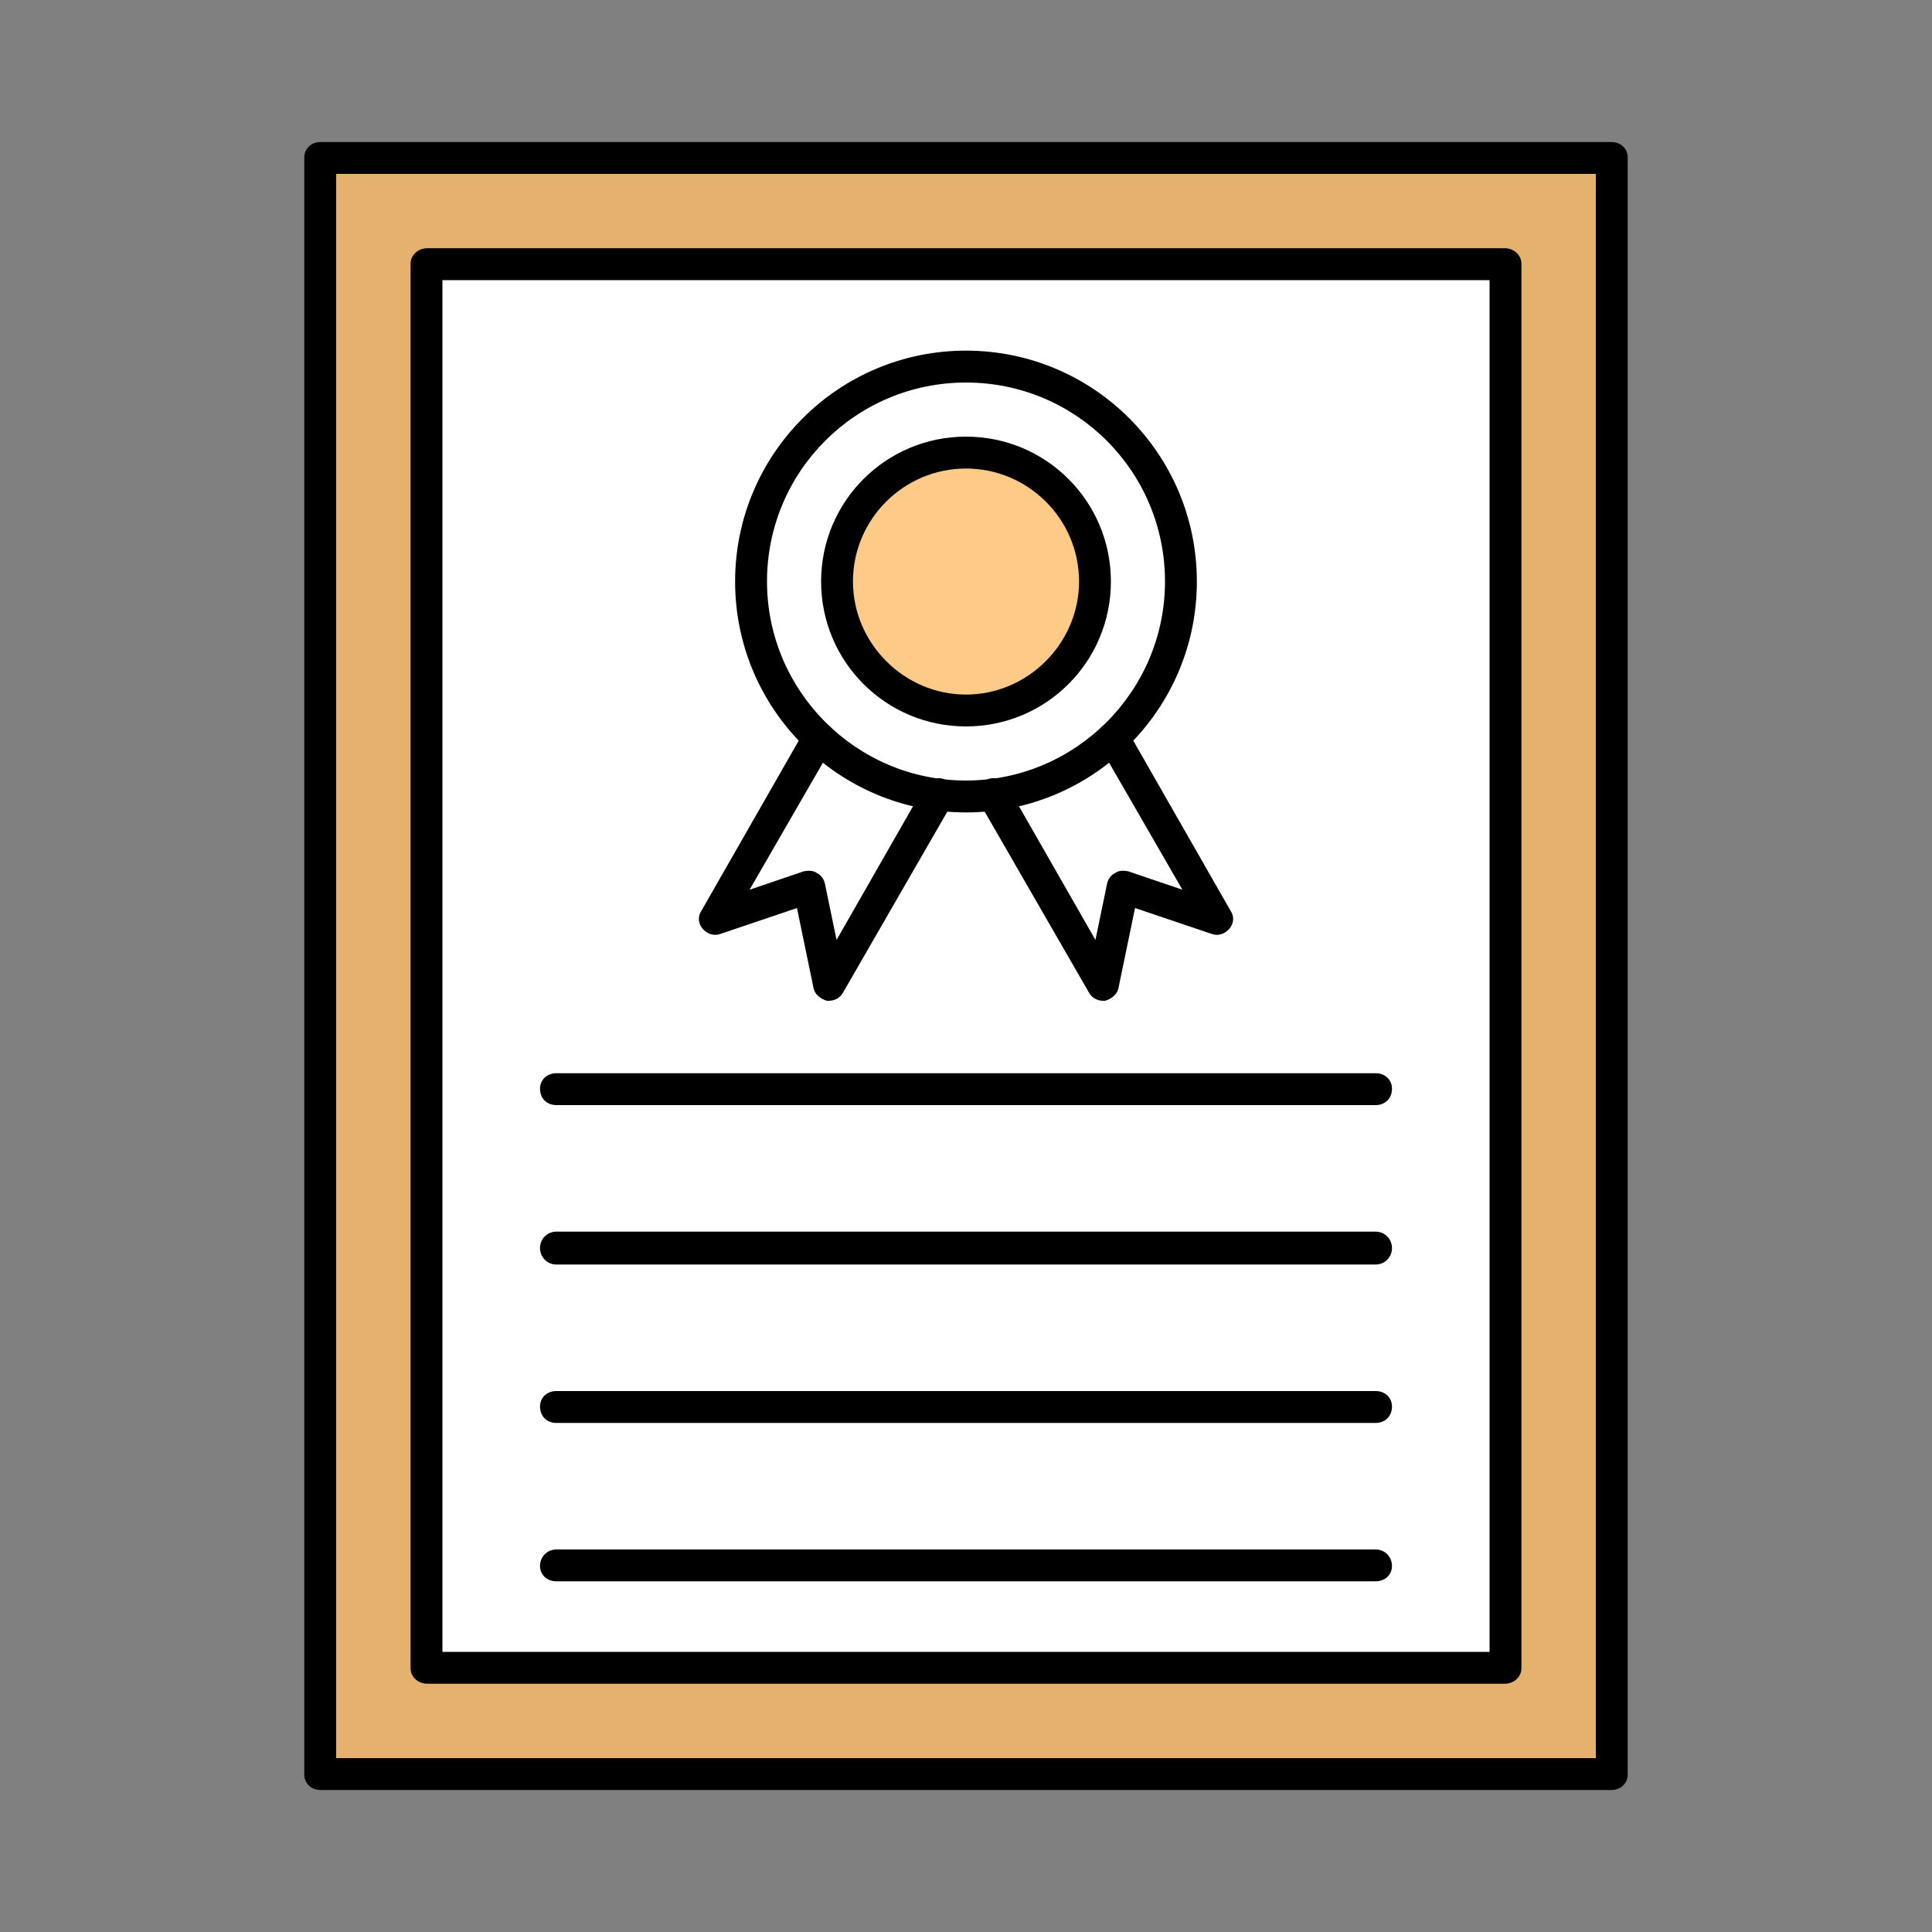<svg width="55" height="55" viewBox="0 0 55 55" fill="none" xmlns="http://www.w3.org/2000/svg">
<rect x="0" y="0" width="55" height="55" fill="#808080" stroke="none"/>
<rect x="9.565" y="4.521" width="35.87" height="45.959" fill="#FEBD69" fill-opacity="0.8"/>
<rect x="11.957" y="7.534" width="31.087" height="39.931" fill="white"/>
<ellipse cx="27.5" cy="16.575" rx="3.587" ry="3.767" fill="#FEBD69" fill-opacity="0.8"/>
<path fill-rule="evenodd" clip-rule="evenodd" d="M45.87 50.958H9.13C8.855 50.958 8.662 50.765 8.662 50.517V4.482C8.662 4.235 8.855 4.043 9.13 4.043H45.87C46.145 4.043 46.337 4.235 46.337 4.482V50.517C46.337 50.765 46.145 50.958 45.87 50.958ZM9.57 50.05H45.43V4.95H9.57V50.05Z" fill="black"/>
<path fill-rule="evenodd" clip-rule="evenodd" d="M42.845 47.932H12.155C11.908 47.932 11.688 47.74 11.688 47.492V7.507C11.688 7.26 11.908 7.067 12.155 7.067H42.845C43.093 7.067 43.312 7.26 43.312 7.507V47.492C43.312 47.74 43.093 47.932 42.845 47.932ZM12.595 47.025H42.405V7.975H12.595V47.025Z" fill="black"/>
<path fill-rule="evenodd" clip-rule="evenodd" d="M27.5 23.128C23.87 23.128 20.927 20.185 20.927 16.555C20.927 12.925 23.87 9.982 27.5 9.982C31.13 9.982 34.072 12.925 34.072 16.555C34.072 20.185 31.13 23.128 27.5 23.128ZM27.5 10.89C24.365 10.89 21.835 13.42 21.835 16.555C21.835 19.663 24.365 22.22 27.5 22.22C30.635 22.22 33.165 19.663 33.165 16.555C33.165 13.42 30.635 10.89 27.5 10.89Z" fill="black"/>
<path fill-rule="evenodd" clip-rule="evenodd" d="M27.5 20.68C25.218 20.68 23.375 18.837 23.375 16.555C23.375 14.273 25.218 12.43 27.5 12.43C29.782 12.43 31.625 14.273 31.625 16.555C31.625 18.837 29.782 20.68 27.5 20.68ZM27.5 13.338C25.74 13.338 24.282 14.768 24.282 16.555C24.282 18.315 25.74 19.773 27.5 19.773C29.26 19.773 30.718 18.315 30.718 16.555C30.718 14.768 29.26 13.338 27.5 13.338Z" fill="black"/>
<path fill-rule="evenodd" clip-rule="evenodd" d="M23.595 28.49C23.567 28.49 23.54 28.49 23.54 28.49C23.348 28.435 23.183 28.297 23.155 28.105L22.688 25.85L20.488 26.593C20.323 26.648 20.13 26.593 19.992 26.427C19.883 26.29 19.855 26.098 19.965 25.933L22.907 20.79C23.045 20.57 23.32 20.488 23.54 20.625C23.76 20.735 23.843 21.038 23.705 21.23L21.34 25.328L22.88 24.805C23.017 24.777 23.155 24.777 23.265 24.86C23.375 24.915 23.457 25.025 23.485 25.163L23.815 26.758L26.317 22.385C26.455 22.165 26.73 22.082 26.95 22.22C27.17 22.358 27.253 22.633 27.115 22.852L24.008 28.242C23.925 28.407 23.76 28.49 23.595 28.49Z" fill="black"/>
<path fill-rule="evenodd" clip-rule="evenodd" d="M31.405 28.49C31.24 28.49 31.075 28.407 30.992 28.242L27.885 22.852C27.747 22.633 27.83 22.358 28.05 22.22C28.27 22.082 28.545 22.165 28.683 22.385L31.185 26.758L31.515 25.163C31.543 25.025 31.625 24.915 31.735 24.86C31.845 24.777 31.983 24.777 32.12 24.805L33.66 25.328L31.295 21.23C31.157 21.038 31.24 20.735 31.46 20.625C31.68 20.488 31.955 20.57 32.093 20.79L35.035 25.933C35.145 26.098 35.117 26.29 35.008 26.427C34.87 26.593 34.678 26.648 34.513 26.593L32.312 25.85L31.845 28.105C31.817 28.297 31.652 28.435 31.46 28.49C31.46 28.49 31.433 28.49 31.405 28.49Z" fill="black"/>
<path fill-rule="evenodd" clip-rule="evenodd" d="M39.16 31.46H15.84C15.565 31.46 15.373 31.267 15.373 30.992C15.373 30.745 15.565 30.552 15.84 30.552H39.16C39.435 30.552 39.627 30.745 39.627 30.992C39.627 31.267 39.435 31.46 39.16 31.46Z" fill="black"/>
<path fill-rule="evenodd" clip-rule="evenodd" d="M39.16 35.998H15.84C15.565 35.998 15.373 35.778 15.373 35.53C15.373 35.282 15.565 35.062 15.84 35.062H39.16C39.435 35.062 39.627 35.282 39.627 35.53C39.627 35.778 39.435 35.998 39.16 35.998Z" fill="black"/>
<path fill-rule="evenodd" clip-rule="evenodd" d="M39.16 40.508H15.84C15.565 40.508 15.373 40.315 15.373 40.04C15.373 39.792 15.565 39.6 15.84 39.6H39.16C39.435 39.6 39.627 39.792 39.627 40.04C39.627 40.315 39.435 40.508 39.16 40.508Z" fill="black"/>
<path fill-rule="evenodd" clip-rule="evenodd" d="M39.16 45.017H15.84C15.565 45.017 15.373 44.825 15.373 44.578C15.373 44.33 15.565 44.11 15.84 44.11H39.16C39.435 44.11 39.627 44.33 39.627 44.578C39.627 44.825 39.435 45.017 39.16 45.017Z" fill="black"/>
</svg>
